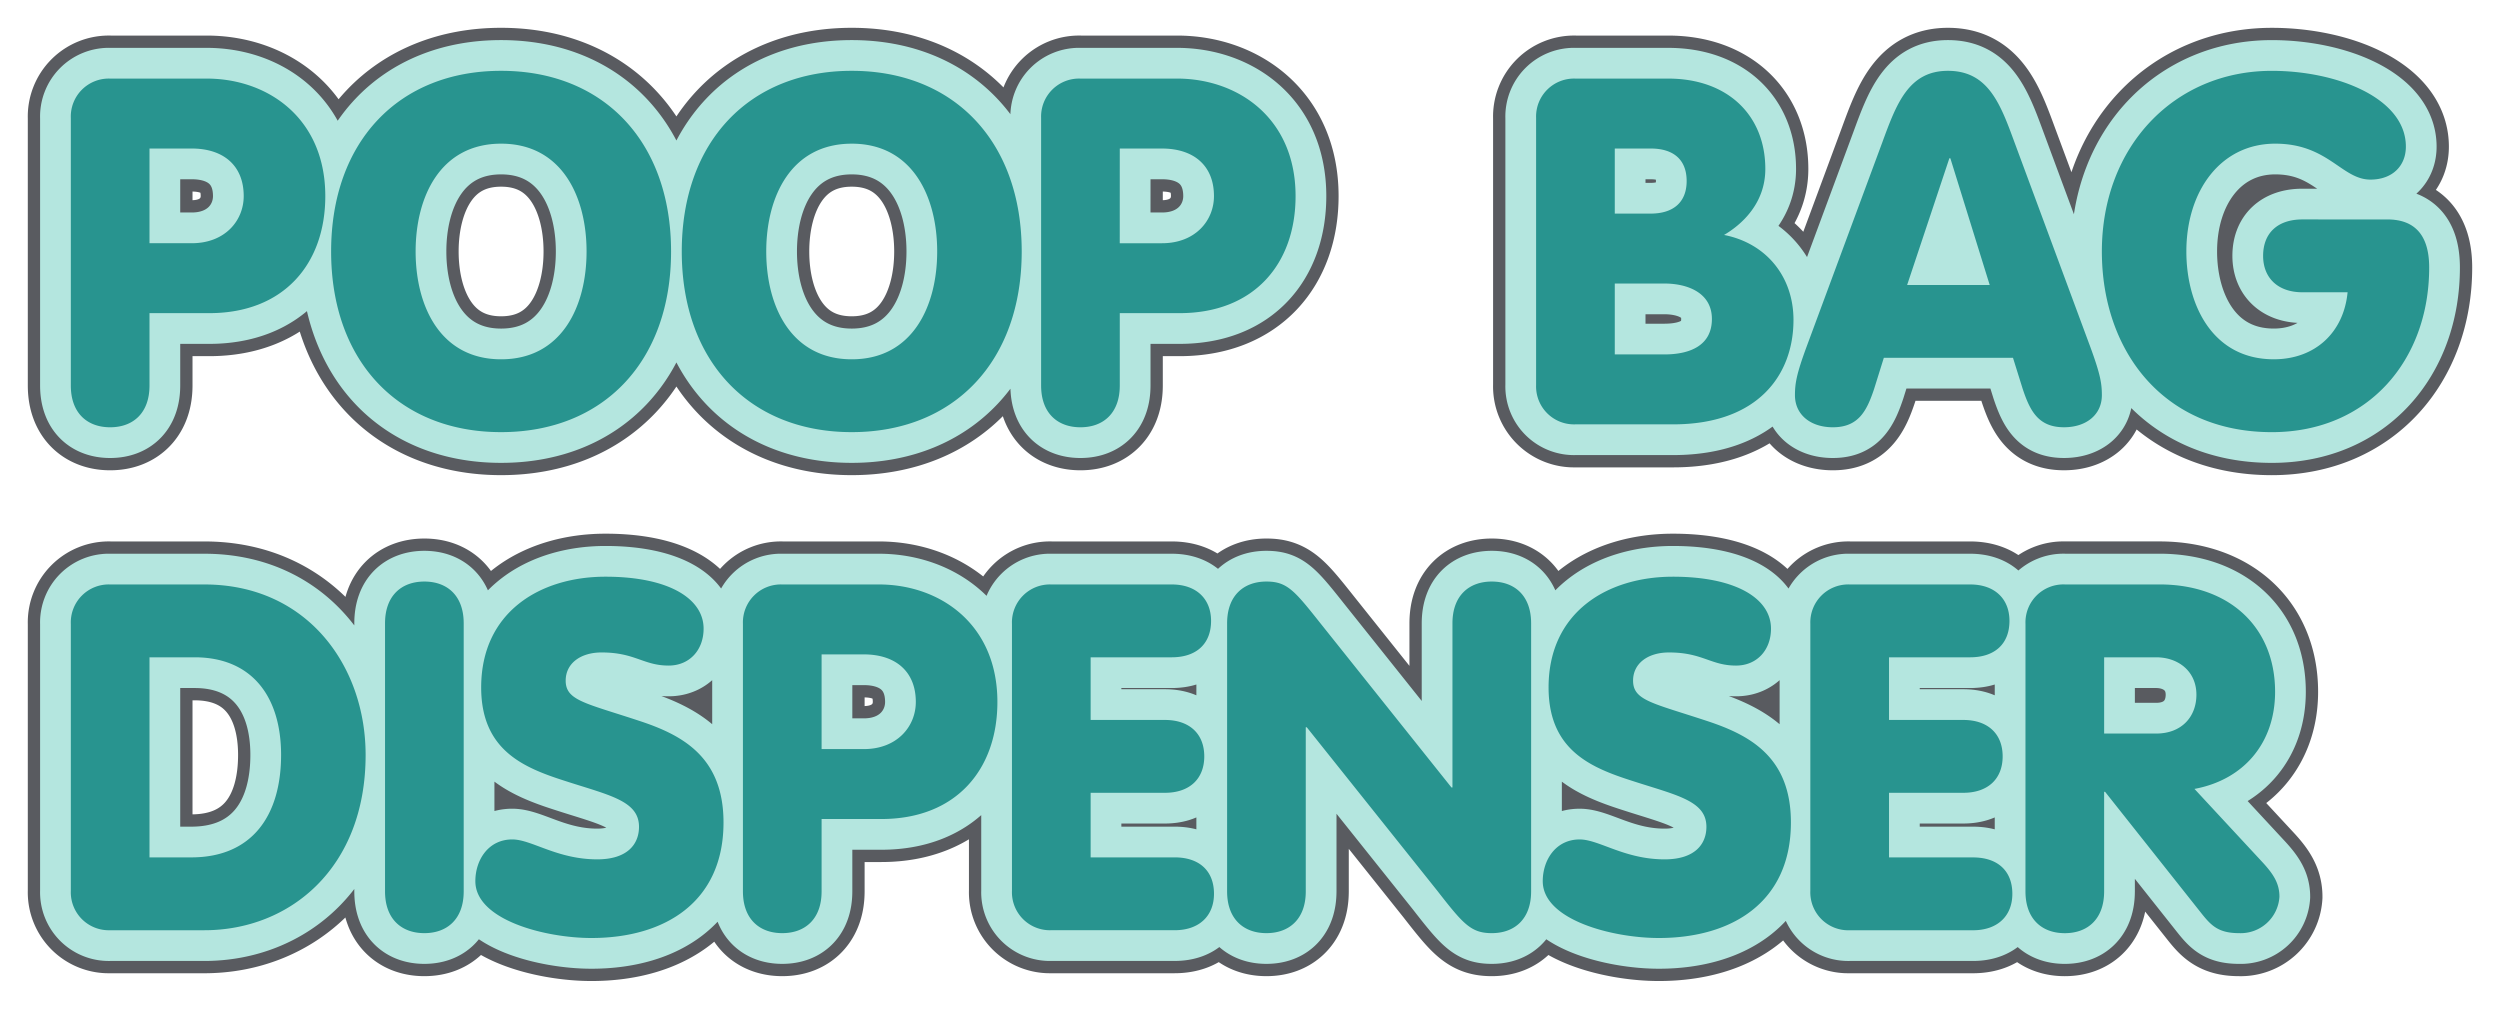 <svg xmlns="http://www.w3.org/2000/svg" xmlns:xlink="http://www.w3.org/1999/xlink" width="498.371" height="201.108" viewBox="0 0 498.371 201.108"><defs><clipPath id="clip-path"><path id="Path_107" data-name="Path 107" d="M0,78.961H498.371V-122.147H0Z" transform="translate(0 122.147)" fill="none"></path></clipPath></defs><g id="Group_171" data-name="Group 171" transform="translate(0 122.147)"><g id="Group_170" data-name="Group 170" transform="translate(0 -122.147)" clip-path="url(#clip-path)"><g id="Group_155" data-name="Group 155" transform="translate(14.118 114.962)"><path id="Path_92" data-name="Path 92" d="M6.158,6.31h9c11.425,0,17.233,7.842,17.233,19.459,0,12-5.712,20.427-17.91,20.427H6.158ZM-9.526,52.876a7.57,7.57,0,0,0,7.842,7.842H17.1c17.039,0,32.142-12.393,32.142-34.949C49.239,8.052,37.621-8.212,17.1-8.212H-1.684A7.569,7.569,0,0,0-9.526-.37ZM68.794-.467c0-5.519-3.291-8.326-7.842-8.326s-7.84,2.807-7.84,8.326v53.44c0,5.517,3.291,8.324,7.84,8.324s7.842-2.807,7.842-8.324ZM71.117,50.94c0,7.745,13.94,11.326,23.137,11.326,14.619,0,26.333-7.164,26.333-23.04,0-13.069-8.229-17.426-16.749-20.233C93,15.41,89.124,14.926,89.124,10.956c0-3.388,2.9-5.614,7.164-5.614,6.68,0,8.326,2.615,13.359,2.615,4.164,0,6.971-3.1,6.971-7.358,0-6-6.971-10.359-19.556-10.359-13.069,0-24.784,7.068-24.784,22.074C72.277,24.8,80.7,28.287,88.832,30.9c8.907,2.9,14.909,3.97,14.909,9.2,0,3.388-2.226,6.487-8.324,6.487-8.036,0-13.069-3.97-16.942-3.97-4.745,0-7.358,4.067-7.358,8.326M140.14,5.729h8.423c6.2,0,10.359,3.291,10.359,9.488,0,4.841-3.68,9.39-10.359,9.39H140.14ZM124.458,52.973c0,5.517,3.291,8.324,7.842,8.324s7.84-2.807,7.84-8.324V38.547h11.909c14.909,0,23.137-9.874,23.137-23.33,0-15.587-11.52-23.429-23.621-23.429H132.3A7.568,7.568,0,0,0,124.458-.37Zm53.631-.1a7.57,7.57,0,0,0,7.842,7.842h24.59c4.938,0,7.842-2.9,7.842-7.261,0-4.551-2.9-7.261-7.842-7.261H193.773V33.32h14.811c4.938,0,7.842-2.807,7.842-7.261s-2.9-7.261-7.842-7.261H193.773V6.31h16.168c4.936,0,7.84-2.71,7.84-7.261,0-4.356-2.9-7.261-7.84-7.261h-24.01A7.569,7.569,0,0,0,178.089-.37Zm42.888.1c0,5.517,3.291,8.324,7.84,8.324s7.842-2.807,7.842-8.324V20.25h.194L262.9,52.876c5.13,6.582,6.68,8.422,10.843,8.422,4.549,0,7.84-2.807,7.84-8.324V-.467c0-5.519-3.291-8.326-7.84-8.326S265.9-5.986,265.9-.467V32.255H265.7L239.661-.37c-5.227-6.584-6.68-8.423-10.843-8.423-4.549,0-7.84,2.807-7.84,8.326ZM283.9,50.94c0,7.745,13.942,11.326,23.139,11.326,14.617,0,26.332-7.164,26.332-23.04,0-13.069-8.229-17.426-16.748-20.233-10.843-3.583-14.716-4.067-14.716-8.036,0-3.388,2.9-5.614,7.164-5.614,6.681,0,8.326,2.615,13.361,2.615,4.162,0,6.969-3.1,6.969-7.358,0-6-6.969-10.359-19.555-10.359-13.069,0-24.784,7.068-24.784,22.074,0,12.488,8.423,15.974,16.555,18.587,8.906,2.9,14.909,3.97,14.909,9.2,0,3.388-2.226,6.487-8.326,6.487-8.035,0-13.069-3.97-16.942-3.97-4.743,0-7.358,4.067-7.358,8.326m53.341,1.936a7.57,7.57,0,0,0,7.842,7.842h24.59c4.938,0,7.842-2.9,7.842-7.261,0-4.551-2.9-7.261-7.842-7.261H352.928V33.32h14.811c4.938,0,7.842-2.807,7.842-7.261s-2.9-7.261-7.842-7.261H352.928V6.31H369.1c4.936,0,7.84-2.71,7.84-7.261,0-4.356-2.9-7.261-7.84-7.261h-24.01A7.569,7.569,0,0,0,337.244-.37Zm42.888.1c0,5.517,3.291,8.324,7.84,8.324s7.842-2.807,7.842-8.324V33.127h.194l19.265,24.3c1.936,2.42,3.388,3.872,7.455,3.872a7.742,7.742,0,0,0,8.035-7.261c0-2.613-1.162-4.452-3.291-6.777L413.821,32.546c9.875-1.839,16.071-9.2,16.071-19.362,0-12.877-9.1-21.4-23.042-21.4H387.972a7.567,7.567,0,0,0-7.84,7.842ZM395.814,6.31h10.359c4.454,0,8.035,2.807,8.035,7.455,0,4.356-2.9,7.745-8.035,7.745H395.814Z" transform="translate(9.526 9.761)" fill="#bce9e2"></path></g><g id="Group_156" data-name="Group 156" transform="translate(14.118 114.962)"><path id="Path_93" data-name="Path 93" d="M6.158,6.31h9c11.425,0,17.233,7.842,17.233,19.459,0,12-5.712,20.427-17.91,20.427H6.158ZM-9.526,52.876a7.57,7.57,0,0,0,7.842,7.842H17.1c17.039,0,32.142-12.393,32.142-34.949C49.239,8.052,37.621-8.212,17.1-8.212H-1.684A7.569,7.569,0,0,0-9.526-.37ZM68.794-.467c0-5.519-3.291-8.326-7.842-8.326s-7.84,2.807-7.84,8.326v53.44c0,5.517,3.291,8.324,7.84,8.324s7.842-2.807,7.842-8.324ZM71.117,50.94c0,7.745,13.94,11.326,23.137,11.326,14.619,0,26.333-7.164,26.333-23.04,0-13.069-8.229-17.426-16.749-20.233C93,15.41,89.124,14.926,89.124,10.956c0-3.388,2.9-5.614,7.164-5.614,6.68,0,8.326,2.615,13.359,2.615,4.164,0,6.971-3.1,6.971-7.358,0-6-6.971-10.359-19.556-10.359-13.069,0-24.784,7.068-24.784,22.074C72.277,24.8,80.7,28.287,88.832,30.9c8.907,2.9,14.909,3.97,14.909,9.2,0,3.388-2.226,6.487-8.324,6.487-8.036,0-13.069-3.97-16.942-3.97C73.73,42.614,71.117,46.681,71.117,50.94ZM140.14,5.729h8.423c6.2,0,10.359,3.291,10.359,9.488,0,4.841-3.68,9.39-10.359,9.39H140.14ZM124.458,52.973c0,5.517,3.291,8.324,7.842,8.324s7.84-2.807,7.84-8.324V38.547h11.909c14.909,0,23.137-9.874,23.137-23.33,0-15.587-11.52-23.429-23.621-23.429H132.3A7.568,7.568,0,0,0,124.458-.37Zm53.631-.1a7.57,7.57,0,0,0,7.842,7.842h24.59c4.938,0,7.842-2.9,7.842-7.261,0-4.551-2.9-7.261-7.842-7.261H193.773V33.32h14.811c4.938,0,7.842-2.807,7.842-7.261s-2.9-7.261-7.842-7.261H193.773V6.31h16.168c4.936,0,7.84-2.71,7.84-7.261,0-4.356-2.9-7.261-7.84-7.261h-24.01A7.569,7.569,0,0,0,178.089-.37Zm42.888.1c0,5.517,3.291,8.324,7.84,8.324s7.842-2.807,7.842-8.324V20.25h.194L262.9,52.876c5.13,6.582,6.68,8.422,10.843,8.422,4.549,0,7.84-2.807,7.84-8.324V-.467c0-5.519-3.291-8.326-7.84-8.326S265.9-5.986,265.9-.467V32.255H265.7L239.661-.37c-5.227-6.584-6.68-8.423-10.843-8.423-4.549,0-7.84,2.807-7.84,8.326ZM283.9,50.94c0,7.745,13.942,11.326,23.139,11.326,14.617,0,26.332-7.164,26.332-23.04,0-13.069-8.229-17.426-16.748-20.233-10.843-3.583-14.716-4.067-14.716-8.036,0-3.388,2.9-5.614,7.164-5.614,6.681,0,8.326,2.615,13.361,2.615,4.162,0,6.969-3.1,6.969-7.358,0-6-6.969-10.359-19.555-10.359-13.069,0-24.784,7.068-24.784,22.074,0,12.488,8.423,15.974,16.555,18.587,8.906,2.9,14.909,3.97,14.909,9.2,0,3.388-2.226,6.487-8.326,6.487-8.035,0-13.069-3.97-16.942-3.97C286.517,42.614,283.9,46.681,283.9,50.94Zm53.341,1.936a7.57,7.57,0,0,0,7.842,7.842h24.59c4.938,0,7.842-2.9,7.842-7.261,0-4.551-2.9-7.261-7.842-7.261H352.928V33.32h14.811c4.938,0,7.842-2.807,7.842-7.261s-2.9-7.261-7.842-7.261H352.928V6.31H369.1c4.936,0,7.84-2.71,7.84-7.261,0-4.356-2.9-7.261-7.84-7.261h-24.01A7.569,7.569,0,0,0,337.244-.37Zm42.888.1c0,5.517,3.291,8.324,7.84,8.324s7.842-2.807,7.842-8.324V33.127h.194l19.265,24.3c1.936,2.42,3.388,3.872,7.455,3.872a7.742,7.742,0,0,0,8.035-7.261c0-2.613-1.162-4.452-3.291-6.777L413.821,32.546c9.875-1.839,16.071-9.2,16.071-19.362,0-12.877-9.1-21.4-23.042-21.4H387.972a7.567,7.567,0,0,0-7.84,7.842ZM395.814,6.31h10.359c4.454,0,8.035,2.807,8.035,7.455,0,4.356-2.9,7.745-8.035,7.745H395.814Z" transform="translate(9.526 9.761)" fill="none" stroke="#595b60" stroke-width="17.15"></path></g><g id="Group_157" data-name="Group 157" transform="translate(14.118 114.962)"><path id="Path_94" data-name="Path 94" d="M6.158,6.31h9c11.425,0,17.233,7.842,17.233,19.459,0,12-5.712,20.427-17.91,20.427H6.158ZM-9.526,52.876a7.57,7.57,0,0,0,7.842,7.842H17.1c17.039,0,32.142-12.393,32.142-34.949C49.239,8.052,37.621-8.212,17.1-8.212H-1.684A7.569,7.569,0,0,0-9.526-.37ZM68.794-.467c0-5.519-3.291-8.326-7.842-8.326s-7.84,2.807-7.84,8.326v53.44c0,5.517,3.291,8.324,7.84,8.324s7.842-2.807,7.842-8.324ZM71.117,50.94c0,7.745,13.94,11.326,23.137,11.326,14.619,0,26.333-7.164,26.333-23.04,0-13.069-8.229-17.426-16.749-20.233C93,15.41,89.124,14.926,89.124,10.956c0-3.388,2.9-5.614,7.164-5.614,6.68,0,8.326,2.615,13.359,2.615,4.164,0,6.971-3.1,6.971-7.358,0-6-6.971-10.359-19.556-10.359-13.069,0-24.784,7.068-24.784,22.074C72.277,24.8,80.7,28.287,88.832,30.9c8.907,2.9,14.909,3.97,14.909,9.2,0,3.388-2.226,6.487-8.324,6.487-8.036,0-13.069-3.97-16.942-3.97-4.745,0-7.358,4.067-7.358,8.326M140.14,5.729h8.423c6.2,0,10.359,3.291,10.359,9.488,0,4.841-3.68,9.39-10.359,9.39H140.14ZM124.458,52.973c0,5.517,3.291,8.324,7.842,8.324s7.84-2.807,7.84-8.324V38.547h11.909c14.909,0,23.137-9.874,23.137-23.33,0-15.587-11.52-23.429-23.621-23.429H132.3A7.568,7.568,0,0,0,124.458-.37Zm53.631-.1a7.57,7.57,0,0,0,7.842,7.842h24.59c4.938,0,7.842-2.9,7.842-7.261,0-4.551-2.9-7.261-7.842-7.261H193.773V33.32h14.811c4.938,0,7.842-2.807,7.842-7.261s-2.9-7.261-7.842-7.261H193.773V6.31h16.168c4.936,0,7.84-2.71,7.84-7.261,0-4.356-2.9-7.261-7.84-7.261h-24.01A7.569,7.569,0,0,0,178.089-.37Zm42.888.1c0,5.517,3.291,8.324,7.84,8.324s7.842-2.807,7.842-8.324V20.25h.194L262.9,52.876c5.13,6.582,6.68,8.422,10.843,8.422,4.549,0,7.84-2.807,7.84-8.324V-.467c0-5.519-3.291-8.326-7.84-8.326S265.9-5.986,265.9-.467V32.255H265.7L239.661-.37c-5.227-6.584-6.68-8.423-10.843-8.423-4.549,0-7.84,2.807-7.84,8.326ZM283.9,50.94c0,7.745,13.942,11.326,23.139,11.326,14.617,0,26.332-7.164,26.332-23.04,0-13.069-8.229-17.426-16.748-20.233-10.843-3.583-14.716-4.067-14.716-8.036,0-3.388,2.9-5.614,7.164-5.614,6.681,0,8.326,2.615,13.361,2.615,4.162,0,6.969-3.1,6.969-7.358,0-6-6.969-10.359-19.555-10.359-13.069,0-24.784,7.068-24.784,22.074,0,12.488,8.423,15.974,16.555,18.587,8.906,2.9,14.909,3.97,14.909,9.2,0,3.388-2.226,6.487-8.326,6.487-8.035,0-13.069-3.97-16.942-3.97-4.743,0-7.358,4.067-7.358,8.326m53.341,1.936a7.57,7.57,0,0,0,7.842,7.842h24.59c4.938,0,7.842-2.9,7.842-7.261,0-4.551-2.9-7.261-7.842-7.261H352.928V33.32h14.811c4.938,0,7.842-2.807,7.842-7.261s-2.9-7.261-7.842-7.261H352.928V6.31H369.1c4.936,0,7.84-2.71,7.84-7.261,0-4.356-2.9-7.261-7.84-7.261h-24.01A7.569,7.569,0,0,0,337.244-.37Zm42.888.1c0,5.517,3.291,8.324,7.84,8.324s7.842-2.807,7.842-8.324V33.127h.194l19.265,24.3c1.936,2.42,3.388,3.872,7.455,3.872a7.742,7.742,0,0,0,8.035-7.261c0-2.613-1.162-4.452-3.291-6.777L413.821,32.546c9.875-1.839,16.071-9.2,16.071-19.362,0-12.877-9.1-21.4-23.042-21.4H387.972a7.567,7.567,0,0,0-7.84,7.842ZM395.814,6.31h10.359c4.454,0,8.035,2.807,8.035,7.455,0,4.356-2.9,7.745-8.035,7.745H395.814Z" transform="translate(9.526 9.761)" fill="#bce9e2"></path></g><g id="Group_158" data-name="Group 158" transform="translate(14.118 114.962)"><path id="Path_95" data-name="Path 95" d="M6.158,6.31h9c11.425,0,17.233,7.842,17.233,19.459,0,12-5.712,20.427-17.91,20.427H6.158ZM-9.526,52.876a7.57,7.57,0,0,0,7.842,7.842H17.1c17.039,0,32.142-12.393,32.142-34.949C49.239,8.052,37.621-8.212,17.1-8.212H-1.684A7.569,7.569,0,0,0-9.526-.37ZM68.794-.467c0-5.519-3.291-8.326-7.842-8.326s-7.84,2.807-7.84,8.326v53.44c0,5.517,3.291,8.324,7.84,8.324s7.842-2.807,7.842-8.324ZM71.117,50.94c0,7.745,13.94,11.326,23.137,11.326,14.619,0,26.333-7.164,26.333-23.04,0-13.069-8.229-17.426-16.749-20.233C93,15.41,89.124,14.926,89.124,10.956c0-3.388,2.9-5.614,7.164-5.614,6.68,0,8.326,2.615,13.359,2.615,4.164,0,6.971-3.1,6.971-7.358,0-6-6.971-10.359-19.556-10.359-13.069,0-24.784,7.068-24.784,22.074C72.277,24.8,80.7,28.287,88.832,30.9c8.907,2.9,14.909,3.97,14.909,9.2,0,3.388-2.226,6.487-8.324,6.487-8.036,0-13.069-3.97-16.942-3.97C73.73,42.614,71.117,46.681,71.117,50.94ZM140.14,5.729h8.423c6.2,0,10.359,3.291,10.359,9.488,0,4.841-3.68,9.39-10.359,9.39H140.14ZM124.458,52.973c0,5.517,3.291,8.324,7.842,8.324s7.84-2.807,7.84-8.324V38.547h11.909c14.909,0,23.137-9.874,23.137-23.33,0-15.587-11.52-23.429-23.621-23.429H132.3A7.568,7.568,0,0,0,124.458-.37Zm53.631-.1a7.57,7.57,0,0,0,7.842,7.842h24.59c4.938,0,7.842-2.9,7.842-7.261,0-4.551-2.9-7.261-7.842-7.261H193.773V33.32h14.811c4.938,0,7.842-2.807,7.842-7.261s-2.9-7.261-7.842-7.261H193.773V6.31h16.168c4.936,0,7.84-2.71,7.84-7.261,0-4.356-2.9-7.261-7.84-7.261h-24.01A7.569,7.569,0,0,0,178.089-.37Zm42.888.1c0,5.517,3.291,8.324,7.84,8.324s7.842-2.807,7.842-8.324V20.25h.194L262.9,52.876c5.13,6.582,6.68,8.422,10.843,8.422,4.549,0,7.84-2.807,7.84-8.324V-.467c0-5.519-3.291-8.326-7.84-8.326S265.9-5.986,265.9-.467V32.255H265.7L239.661-.37c-5.227-6.584-6.68-8.423-10.843-8.423-4.549,0-7.84,2.807-7.84,8.326ZM283.9,50.94c0,7.745,13.942,11.326,23.139,11.326,14.617,0,26.332-7.164,26.332-23.04,0-13.069-8.229-17.426-16.748-20.233-10.843-3.583-14.716-4.067-14.716-8.036,0-3.388,2.9-5.614,7.164-5.614,6.681,0,8.326,2.615,13.361,2.615,4.162,0,6.969-3.1,6.969-7.358,0-6-6.969-10.359-19.555-10.359-13.069,0-24.784,7.068-24.784,22.074,0,12.488,8.423,15.974,16.555,18.587,8.906,2.9,14.909,3.97,14.909,9.2,0,3.388-2.226,6.487-8.326,6.487-8.035,0-13.069-3.97-16.942-3.97C286.517,42.614,283.9,46.681,283.9,50.94Zm53.341,1.936a7.57,7.57,0,0,0,7.842,7.842h24.59c4.938,0,7.842-2.9,7.842-7.261,0-4.551-2.9-7.261-7.842-7.261H352.928V33.32h14.811c4.938,0,7.842-2.807,7.842-7.261s-2.9-7.261-7.842-7.261H352.928V6.31H369.1c4.936,0,7.84-2.71,7.84-7.261,0-4.356-2.9-7.261-7.84-7.261h-24.01A7.569,7.569,0,0,0,337.244-.37Zm42.888.1c0,5.517,3.291,8.324,7.84,8.324s7.842-2.807,7.842-8.324V33.127h.194l19.265,24.3c1.936,2.42,3.388,3.872,7.455,3.872a7.742,7.742,0,0,0,8.035-7.261c0-2.613-1.162-4.452-3.291-6.777L413.821,32.546c9.875-1.839,16.071-9.2,16.071-19.362,0-12.877-9.1-21.4-23.042-21.4H387.972a7.567,7.567,0,0,0-7.84,7.842ZM395.814,6.31h10.359c4.454,0,8.035,2.807,8.035,7.455,0,4.356-2.9,7.745-8.035,7.745H395.814Z" transform="translate(9.526 9.761)" fill="none" stroke="#b4e6df" stroke-width="12.25"></path></g><g id="Group_159" data-name="Group 159" transform="translate(14.118 114.962)"><path id="Path_96" data-name="Path 96" d="M6.158,6.31h9c11.425,0,17.233,7.842,17.233,19.459,0,12-5.712,20.427-17.91,20.427H6.158ZM-9.526,52.876a7.57,7.57,0,0,0,7.842,7.842H17.1c17.039,0,32.142-12.393,32.142-34.949C49.239,8.052,37.621-8.212,17.1-8.212H-1.684A7.569,7.569,0,0,0-9.526-.37ZM68.794-.467c0-5.519-3.291-8.326-7.842-8.326s-7.84,2.807-7.84,8.326v53.44c0,5.517,3.291,8.324,7.84,8.324s7.842-2.807,7.842-8.324ZM71.117,50.94c0,7.745,13.94,11.326,23.137,11.326,14.619,0,26.333-7.164,26.333-23.04,0-13.069-8.229-17.426-16.749-20.233C93,15.41,89.124,14.926,89.124,10.956c0-3.388,2.9-5.614,7.164-5.614,6.68,0,8.326,2.615,13.359,2.615,4.164,0,6.971-3.1,6.971-7.358,0-6-6.971-10.359-19.556-10.359-13.069,0-24.784,7.068-24.784,22.074C72.277,24.8,80.7,28.287,88.832,30.9c8.907,2.9,14.909,3.97,14.909,9.2,0,3.388-2.226,6.487-8.324,6.487-8.036,0-13.069-3.97-16.942-3.97-4.745,0-7.358,4.067-7.358,8.326M140.14,5.729h8.423c6.2,0,10.359,3.291,10.359,9.488,0,4.841-3.68,9.39-10.359,9.39H140.14ZM124.458,52.973c0,5.517,3.291,8.324,7.842,8.324s7.84-2.807,7.84-8.324V38.547h11.909c14.909,0,23.137-9.874,23.137-23.33,0-15.587-11.52-23.429-23.621-23.429H132.3A7.568,7.568,0,0,0,124.458-.37Zm53.631-.1a7.57,7.57,0,0,0,7.842,7.842h24.59c4.938,0,7.842-2.9,7.842-7.261,0-4.551-2.9-7.261-7.842-7.261H193.773V33.32h14.811c4.938,0,7.842-2.807,7.842-7.261s-2.9-7.261-7.842-7.261H193.773V6.31h16.168c4.936,0,7.84-2.71,7.84-7.261,0-4.356-2.9-7.261-7.84-7.261h-24.01A7.569,7.569,0,0,0,178.089-.37Zm42.888.1c0,5.517,3.291,8.324,7.84,8.324s7.842-2.807,7.842-8.324V20.25h.194L262.9,52.876c5.13,6.582,6.68,8.422,10.843,8.422,4.549,0,7.84-2.807,7.84-8.324V-.467c0-5.519-3.291-8.326-7.84-8.326S265.9-5.986,265.9-.467V32.255H265.7L239.661-.37c-5.227-6.584-6.68-8.423-10.843-8.423-4.549,0-7.84,2.807-7.84,8.326ZM283.9,50.94c0,7.745,13.942,11.326,23.139,11.326,14.617,0,26.332-7.164,26.332-23.04,0-13.069-8.229-17.426-16.748-20.233-10.843-3.583-14.716-4.067-14.716-8.036,0-3.388,2.9-5.614,7.164-5.614,6.681,0,8.326,2.615,13.361,2.615,4.162,0,6.969-3.1,6.969-7.358,0-6-6.969-10.359-19.555-10.359-13.069,0-24.784,7.068-24.784,22.074,0,12.488,8.423,15.974,16.555,18.587,8.906,2.9,14.909,3.97,14.909,9.2,0,3.388-2.226,6.487-8.326,6.487-8.035,0-13.069-3.97-16.942-3.97-4.743,0-7.358,4.067-7.358,8.326m53.341,1.936a7.57,7.57,0,0,0,7.842,7.842h24.59c4.938,0,7.842-2.9,7.842-7.261,0-4.551-2.9-7.261-7.842-7.261H352.928V33.32h14.811c4.938,0,7.842-2.807,7.842-7.261s-2.9-7.261-7.842-7.261H352.928V6.31H369.1c4.936,0,7.84-2.71,7.84-7.261,0-4.356-2.9-7.261-7.84-7.261h-24.01A7.569,7.569,0,0,0,337.244-.37Zm42.888.1c0,5.517,3.291,8.324,7.84,8.324s7.842-2.807,7.842-8.324V33.127h.194l19.265,24.3c1.936,2.42,3.388,3.872,7.455,3.872a7.742,7.742,0,0,0,8.035-7.261c0-2.613-1.162-4.452-3.291-6.777L413.821,32.546c9.875-1.839,16.071-9.2,16.071-19.362,0-12.877-9.1-21.4-23.042-21.4H387.972a7.567,7.567,0,0,0-7.84,7.842ZM395.814,6.31h10.359c4.454,0,8.035,2.807,8.035,7.455,0,4.356-2.9,7.745-8.035,7.745H395.814Z" transform="translate(9.526 9.761)" fill="#28948f"></path></g><g id="Group_160" data-name="Group 160" transform="translate(306.219 14.118)"><path id="Path_97" data-name="Path 97" d="M6.158,6.082h7.164c4.551,0,7.164,2.226,7.164,6.487s-2.71,6.485-7.164,6.485H6.158ZM-9.526,53.229a7.568,7.568,0,0,0,7.842,7.84H17.775c16.942,0,24.008-9.874,24.008-20.814,0-8.616-5.42-15.3-13.843-16.942,3.291-1.936,8.229-6.1,8.229-13.165C36.169-.5,28.714-7.859,16.807-7.859H-1.684A7.569,7.569,0,0,0-9.526-.017ZM6.158,32.994h9.875c4.646,0,9.487,1.841,9.487,7.068s-4.259,7.067-9.487,7.067H6.158ZM44.4,45.58c-2.033,5.519-2.323,7.358-2.323,9.681,0,3.872,3.1,6.39,7.551,6.39,5.132,0,6.777-3.291,8.229-7.648l1.936-6.2H85.541L87.477,54c1.452,4.356,3.1,7.648,8.229,7.648,4.454,0,7.552-2.517,7.552-6.39,0-2.323-.291-4.162-2.325-9.681L85.833,4.824C83.024-2.826,80.6-9.408,72.569-9.408c-7.842,0-10.262,6.582-13.069,14.232Zm36.5-12.294H64.437L72.859,8.018h.194Zm62.344-13.069c-4.936,0-7.84,2.71-7.84,7.261,0,4.356,2.9,7.261,7.84,7.261h9c-.775,8.035-6.487,13.359-14.716,13.359-12.2,0-17.426-10.842-17.426-21.491,0-12.006,6.777-21.493,17.717-21.493,10.552,0,13.262,7.164,18.974,7.164,4.356,0,7.068-2.71,7.068-6.582,0-9.681-13.748-15.1-26.72-15.1-19.459,0-33.884,15.1-33.884,36.014,0,19.749,12.2,36.013,33.884,36.013,19.168,0,31.366-14.327,31.366-32.818,0-6.487-2.9-9.584-8.326-9.584Z" transform="translate(9.526 9.408)" fill="#bce9e2"></path></g><g id="Group_161" data-name="Group 161" transform="translate(306.219 14.118)"><path id="Path_98" data-name="Path 98" d="M6.158,6.082h7.164c4.551,0,7.164,2.226,7.164,6.487s-2.71,6.485-7.164,6.485H6.158ZM-9.526,53.229a7.568,7.568,0,0,0,7.842,7.84H17.775c16.942,0,24.008-9.874,24.008-20.814,0-8.616-5.42-15.3-13.843-16.942,3.291-1.936,8.229-6.1,8.229-13.165C36.169-.5,28.714-7.859,16.807-7.859H-1.684A7.569,7.569,0,0,0-9.526-.017ZM6.158,32.994h9.875c4.646,0,9.487,1.841,9.487,7.068s-4.259,7.067-9.487,7.067H6.158ZM44.4,45.58c-2.033,5.519-2.323,7.358-2.323,9.681,0,3.872,3.1,6.39,7.551,6.39,5.132,0,6.777-3.291,8.229-7.648l1.936-6.2H85.541L87.477,54c1.452,4.356,3.1,7.648,8.229,7.648,4.454,0,7.552-2.517,7.552-6.39,0-2.323-.291-4.162-2.325-9.681L85.833,4.824C83.024-2.826,80.6-9.408,72.569-9.408c-7.842,0-10.262,6.582-13.069,14.232Zm36.5-12.294H64.437L72.859,8.018h.194Zm62.344-13.069c-4.936,0-7.84,2.71-7.84,7.261,0,4.356,2.9,7.261,7.84,7.261h9c-.775,8.035-6.487,13.359-14.716,13.359-12.2,0-17.426-10.842-17.426-21.491,0-12.006,6.777-21.493,17.717-21.493,10.552,0,13.262,7.164,18.974,7.164,4.356,0,7.068-2.71,7.068-6.582,0-9.681-13.748-15.1-26.72-15.1-19.459,0-33.884,15.1-33.884,36.014,0,19.749,12.2,36.013,33.884,36.013,19.168,0,31.366-14.327,31.366-32.818,0-6.487-2.9-9.584-8.326-9.584Z" transform="translate(9.526 9.408)" fill="none" stroke="#595b60" stroke-width="17.15"></path></g><g id="Group_162" data-name="Group 162" transform="translate(306.219 14.118)"><path id="Path_99" data-name="Path 99" d="M6.158,6.082h7.164c4.551,0,7.164,2.226,7.164,6.487s-2.71,6.485-7.164,6.485H6.158ZM-9.526,53.229a7.568,7.568,0,0,0,7.842,7.84H17.775c16.942,0,24.008-9.874,24.008-20.814,0-8.616-5.42-15.3-13.843-16.942,3.291-1.936,8.229-6.1,8.229-13.165C36.169-.5,28.714-7.859,16.807-7.859H-1.684A7.569,7.569,0,0,0-9.526-.017ZM6.158,32.994h9.875c4.646,0,9.487,1.841,9.487,7.068s-4.259,7.067-9.487,7.067H6.158ZM44.4,45.58c-2.033,5.519-2.323,7.358-2.323,9.681,0,3.872,3.1,6.39,7.551,6.39,5.132,0,6.777-3.291,8.229-7.648l1.936-6.2H85.541L87.477,54c1.452,4.356,3.1,7.648,8.229,7.648,4.454,0,7.552-2.517,7.552-6.39,0-2.323-.291-4.162-2.325-9.681L85.833,4.824C83.024-2.826,80.6-9.408,72.569-9.408c-7.842,0-10.262,6.582-13.069,14.232Zm36.5-12.294H64.437L72.859,8.018h.194Zm62.344-13.069c-4.936,0-7.84,2.71-7.84,7.261,0,4.356,2.9,7.261,7.84,7.261h9c-.775,8.035-6.487,13.359-14.716,13.359-12.2,0-17.426-10.842-17.426-21.491,0-12.006,6.777-21.493,17.717-21.493,10.552,0,13.262,7.164,18.974,7.164,4.356,0,7.068-2.71,7.068-6.582,0-9.681-13.748-15.1-26.72-15.1-19.459,0-33.884,15.1-33.884,36.014,0,19.749,12.2,36.013,33.884,36.013,19.168,0,31.366-14.327,31.366-32.818,0-6.487-2.9-9.584-8.326-9.584Z" transform="translate(9.526 9.408)" fill="#bce9e2"></path></g><g id="Group_163" data-name="Group 163" transform="translate(306.219 14.118)"><path id="Path_100" data-name="Path 100" d="M6.158,6.082h7.164c4.551,0,7.164,2.226,7.164,6.487s-2.71,6.485-7.164,6.485H6.158ZM-9.526,53.229a7.568,7.568,0,0,0,7.842,7.84H17.775c16.942,0,24.008-9.874,24.008-20.814,0-8.616-5.42-15.3-13.843-16.942,3.291-1.936,8.229-6.1,8.229-13.165C36.169-.5,28.714-7.859,16.807-7.859H-1.684A7.569,7.569,0,0,0-9.526-.017ZM6.158,32.994h9.875c4.646,0,9.487,1.841,9.487,7.068s-4.259,7.067-9.487,7.067H6.158ZM44.4,45.58c-2.033,5.519-2.323,7.358-2.323,9.681,0,3.872,3.1,6.39,7.551,6.39,5.132,0,6.777-3.291,8.229-7.648l1.936-6.2H85.541L87.477,54c1.452,4.356,3.1,7.648,8.229,7.648,4.454,0,7.552-2.517,7.552-6.39,0-2.323-.291-4.162-2.325-9.681L85.833,4.824C83.024-2.826,80.6-9.408,72.569-9.408c-7.842,0-10.262,6.582-13.069,14.232Zm36.5-12.294H64.437L72.859,8.018h.194Zm62.344-13.069c-4.936,0-7.84,2.71-7.84,7.261,0,4.356,2.9,7.261,7.84,7.261h9c-.775,8.035-6.487,13.359-14.716,13.359-12.2,0-17.426-10.842-17.426-21.491,0-12.006,6.777-21.493,17.717-21.493,10.552,0,13.262,7.164,18.974,7.164,4.356,0,7.068-2.71,7.068-6.582,0-9.681-13.748-15.1-26.72-15.1-19.459,0-33.884,15.1-33.884,36.014,0,19.749,12.2,36.013,33.884,36.013,19.168,0,31.366-14.327,31.366-32.818,0-6.487-2.9-9.584-8.326-9.584Z" transform="translate(9.526 9.408)" fill="none" stroke="#b4e6df" stroke-width="12.25"></path></g><g id="Group_164" data-name="Group 164" transform="translate(306.219 14.118)"><path id="Path_101" data-name="Path 101" d="M6.158,6.082h7.164c4.551,0,7.164,2.226,7.164,6.487s-2.71,6.485-7.164,6.485H6.158ZM-9.526,53.229a7.568,7.568,0,0,0,7.842,7.84H17.775c16.942,0,24.008-9.874,24.008-20.814,0-8.616-5.42-15.3-13.843-16.942,3.291-1.936,8.229-6.1,8.229-13.165C36.169-.5,28.714-7.859,16.807-7.859H-1.684A7.569,7.569,0,0,0-9.526-.017ZM6.158,32.994h9.875c4.646,0,9.487,1.841,9.487,7.068s-4.259,7.067-9.487,7.067H6.158ZM44.4,45.58c-2.033,5.519-2.323,7.358-2.323,9.681,0,3.872,3.1,6.39,7.551,6.39,5.132,0,6.777-3.291,8.229-7.648l1.936-6.2H85.541L87.477,54c1.452,4.356,3.1,7.648,8.229,7.648,4.454,0,7.552-2.517,7.552-6.39,0-2.323-.291-4.162-2.325-9.681L85.833,4.824C83.024-2.826,80.6-9.408,72.569-9.408c-7.842,0-10.262,6.582-13.069,14.232Zm36.5-12.294H64.437L72.859,8.018h.194Zm62.344-13.069c-4.936,0-7.84,2.71-7.84,7.261,0,4.356,2.9,7.261,7.84,7.261h9c-.775,8.035-6.487,13.359-14.716,13.359-12.2,0-17.426-10.842-17.426-21.491,0-12.006,6.777-21.493,17.717-21.493,10.552,0,13.262,7.164,18.974,7.164,4.356,0,7.068-2.71,7.068-6.582,0-9.681-13.748-15.1-26.72-15.1-19.459,0-33.884,15.1-33.884,36.014,0,19.749,12.2,36.013,33.884,36.013,19.168,0,31.366-14.327,31.366-32.818,0-6.487-2.9-9.584-8.326-9.584Z" transform="translate(9.526 9.408)" fill="#28948f"></path></g><g id="Group_165" data-name="Group 165" transform="translate(14.118 14.118)"><path id="Path_102" data-name="Path 102" d="M6.158,6.082h8.423c6.2,0,10.358,3.291,10.358,9.487,0,4.841-3.678,9.391-10.358,9.391H6.158ZM-9.526,53.325c0,5.519,3.293,8.326,7.842,8.326s7.842-2.807,7.842-8.326V38.9H18.065c14.91,0,23.139-9.874,23.139-23.332C41.2-.017,29.682-7.859,17.581-7.859H-1.684A7.569,7.569,0,0,0-9.526-.017ZM76.249-9.408c-20.427,0-33.884,14.135-33.884,36.014S55.821,62.619,76.249,62.619s33.884-14.135,33.884-36.013S96.674-9.408,76.249-9.408m0,14.522c12.1,0,17.037,10.552,17.037,21.493S88.35,48.1,76.249,48.1,59.21,37.545,59.21,26.606,64.147,5.114,76.249,5.114m69.9-14.522c-20.427,0-33.884,14.135-33.884,36.014s13.456,36.013,33.884,36.013,33.884-14.135,33.884-36.013S166.571-9.408,146.145-9.408m0,14.522c12.1,0,17.037,10.552,17.037,21.493S158.246,48.1,146.145,48.1s-17.039-10.552-17.039-21.491,4.938-21.493,17.039-21.493m53.439.968H208c6.2,0,10.359,3.291,10.359,9.487,0,4.841-3.68,9.391-10.359,9.391h-8.422ZM183.9,53.325c0,5.519,3.291,8.326,7.842,8.326s7.842-2.807,7.842-8.326V38.9H211.49c14.909,0,23.137-9.874,23.137-23.332,0-15.585-11.52-23.427-23.621-23.427H191.741A7.568,7.568,0,0,0,183.9-.017Z" transform="translate(9.526 9.408)" fill="#bce9e2"></path></g><g id="Group_166" data-name="Group 166" transform="translate(14.118 14.118)"><path id="Path_103" data-name="Path 103" d="M6.158,6.082h8.423c6.2,0,10.358,3.291,10.358,9.487,0,4.841-3.678,9.391-10.358,9.391H6.158ZM-9.526,53.325c0,5.519,3.293,8.326,7.842,8.326s7.842-2.807,7.842-8.326V38.9H18.065c14.91,0,23.139-9.874,23.139-23.332C41.2-.017,29.682-7.859,17.581-7.859H-1.684A7.569,7.569,0,0,0-9.526-.017ZM76.249-9.408c-20.427,0-33.884,14.135-33.884,36.014S55.821,62.619,76.249,62.619s33.884-14.135,33.884-36.013S96.674-9.408,76.249-9.408Zm0,14.522c12.1,0,17.037,10.552,17.037,21.493S88.35,48.1,76.249,48.1,59.21,37.545,59.21,26.606,64.147,5.114,76.249,5.114Zm69.9-14.522c-20.427,0-33.884,14.135-33.884,36.014s13.456,36.013,33.884,36.013,33.884-14.135,33.884-36.013S166.571-9.408,146.145-9.408Zm0,14.522c12.1,0,17.037,10.552,17.037,21.493S158.246,48.1,146.145,48.1s-17.039-10.552-17.039-21.491S134.044,5.114,146.145,5.114Zm53.439.968H208c6.2,0,10.359,3.291,10.359,9.487,0,4.841-3.68,9.391-10.359,9.391h-8.422ZM183.9,53.325c0,5.519,3.291,8.326,7.842,8.326s7.842-2.807,7.842-8.326V38.9H211.49c14.909,0,23.137-9.874,23.137-23.332,0-15.585-11.52-23.427-23.621-23.427H191.741A7.568,7.568,0,0,0,183.9-.017Z" transform="translate(9.526 9.408)" fill="none" stroke="#595b60" stroke-width="17.15"></path></g><g id="Group_167" data-name="Group 167" transform="translate(14.118 14.118)"><path id="Path_104" data-name="Path 104" d="M6.158,6.082h8.423c6.2,0,10.358,3.291,10.358,9.487,0,4.841-3.678,9.391-10.358,9.391H6.158ZM-9.526,53.325c0,5.519,3.293,8.326,7.842,8.326s7.842-2.807,7.842-8.326V38.9H18.065c14.91,0,23.139-9.874,23.139-23.332C41.2-.017,29.682-7.859,17.581-7.859H-1.684A7.569,7.569,0,0,0-9.526-.017ZM76.249-9.408c-20.427,0-33.884,14.135-33.884,36.014S55.821,62.619,76.249,62.619s33.884-14.135,33.884-36.013S96.674-9.408,76.249-9.408m0,14.522c12.1,0,17.037,10.552,17.037,21.493S88.35,48.1,76.249,48.1,59.21,37.545,59.21,26.606,64.147,5.114,76.249,5.114m69.9-14.522c-20.427,0-33.884,14.135-33.884,36.014s13.456,36.013,33.884,36.013,33.884-14.135,33.884-36.013S166.571-9.408,146.145-9.408m0,14.522c12.1,0,17.037,10.552,17.037,21.493S158.246,48.1,146.145,48.1s-17.039-10.552-17.039-21.491,4.938-21.493,17.039-21.493m53.439.968H208c6.2,0,10.359,3.291,10.359,9.487,0,4.841-3.68,9.391-10.359,9.391h-8.422ZM183.9,53.325c0,5.519,3.291,8.326,7.842,8.326s7.842-2.807,7.842-8.326V38.9H211.49c14.909,0,23.137-9.874,23.137-23.332,0-15.585-11.52-23.427-23.621-23.427H191.741A7.568,7.568,0,0,0,183.9-.017Z" transform="translate(9.526 9.408)" fill="#bce9e2"></path></g><g id="Group_168" data-name="Group 168" transform="translate(14.118 14.118)"><path id="Path_105" data-name="Path 105" d="M6.158,6.082h8.423c6.2,0,10.358,3.291,10.358,9.487,0,4.841-3.678,9.391-10.358,9.391H6.158ZM-9.526,53.325c0,5.519,3.293,8.326,7.842,8.326s7.842-2.807,7.842-8.326V38.9H18.065c14.91,0,23.139-9.874,23.139-23.332C41.2-.017,29.682-7.859,17.581-7.859H-1.684A7.569,7.569,0,0,0-9.526-.017ZM76.249-9.408c-20.427,0-33.884,14.135-33.884,36.014S55.821,62.619,76.249,62.619s33.884-14.135,33.884-36.013S96.674-9.408,76.249-9.408Zm0,14.522c12.1,0,17.037,10.552,17.037,21.493S88.35,48.1,76.249,48.1,59.21,37.545,59.21,26.606,64.147,5.114,76.249,5.114Zm69.9-14.522c-20.427,0-33.884,14.135-33.884,36.014s13.456,36.013,33.884,36.013,33.884-14.135,33.884-36.013S166.571-9.408,146.145-9.408Zm0,14.522c12.1,0,17.037,10.552,17.037,21.493S158.246,48.1,146.145,48.1s-17.039-10.552-17.039-21.491S134.044,5.114,146.145,5.114Zm53.439.968H208c6.2,0,10.359,3.291,10.359,9.487,0,4.841-3.68,9.391-10.359,9.391h-8.422ZM183.9,53.325c0,5.519,3.291,8.326,7.842,8.326s7.842-2.807,7.842-8.326V38.9H211.49c14.909,0,23.137-9.874,23.137-23.332,0-15.585-11.52-23.427-23.621-23.427H191.741A7.568,7.568,0,0,0,183.9-.017Z" transform="translate(9.526 9.408)" fill="none" stroke="#b4e6df" stroke-width="12.25"></path></g><g id="Group_169" data-name="Group 169" transform="translate(14.118 14.118)"><path id="Path_106" data-name="Path 106" d="M6.158,6.082h8.423c6.2,0,10.358,3.291,10.358,9.487,0,4.841-3.678,9.391-10.358,9.391H6.158ZM-9.526,53.325c0,5.519,3.293,8.326,7.842,8.326s7.842-2.807,7.842-8.326V38.9H18.065c14.91,0,23.139-9.874,23.139-23.332C41.2-.017,29.682-7.859,17.581-7.859H-1.684A7.569,7.569,0,0,0-9.526-.017ZM76.249-9.408c-20.427,0-33.884,14.135-33.884,36.014S55.821,62.619,76.249,62.619s33.884-14.135,33.884-36.013S96.674-9.408,76.249-9.408m0,14.522c12.1,0,17.037,10.552,17.037,21.493S88.35,48.1,76.249,48.1,59.21,37.545,59.21,26.606,64.147,5.114,76.249,5.114m69.9-14.522c-20.427,0-33.884,14.135-33.884,36.014s13.456,36.013,33.884,36.013,33.884-14.135,33.884-36.013S166.571-9.408,146.145-9.408m0,14.522c12.1,0,17.037,10.552,17.037,21.493S158.246,48.1,146.145,48.1s-17.039-10.552-17.039-21.491,4.938-21.493,17.039-21.493m53.437.968H208c6.2,0,10.359,3.291,10.359,9.487,0,4.841-3.68,9.391-10.359,9.391h-8.423ZM183.9,53.325c0,5.519,3.291,8.326,7.842,8.326s7.84-2.807,7.84-8.326V38.9H211.49c14.909,0,23.137-9.874,23.137-23.332,0-15.585-11.52-23.427-23.621-23.427H191.741A7.568,7.568,0,0,0,183.9-.017Z" transform="translate(9.526 9.408)" fill="#28948f"></path></g></g></g></svg>